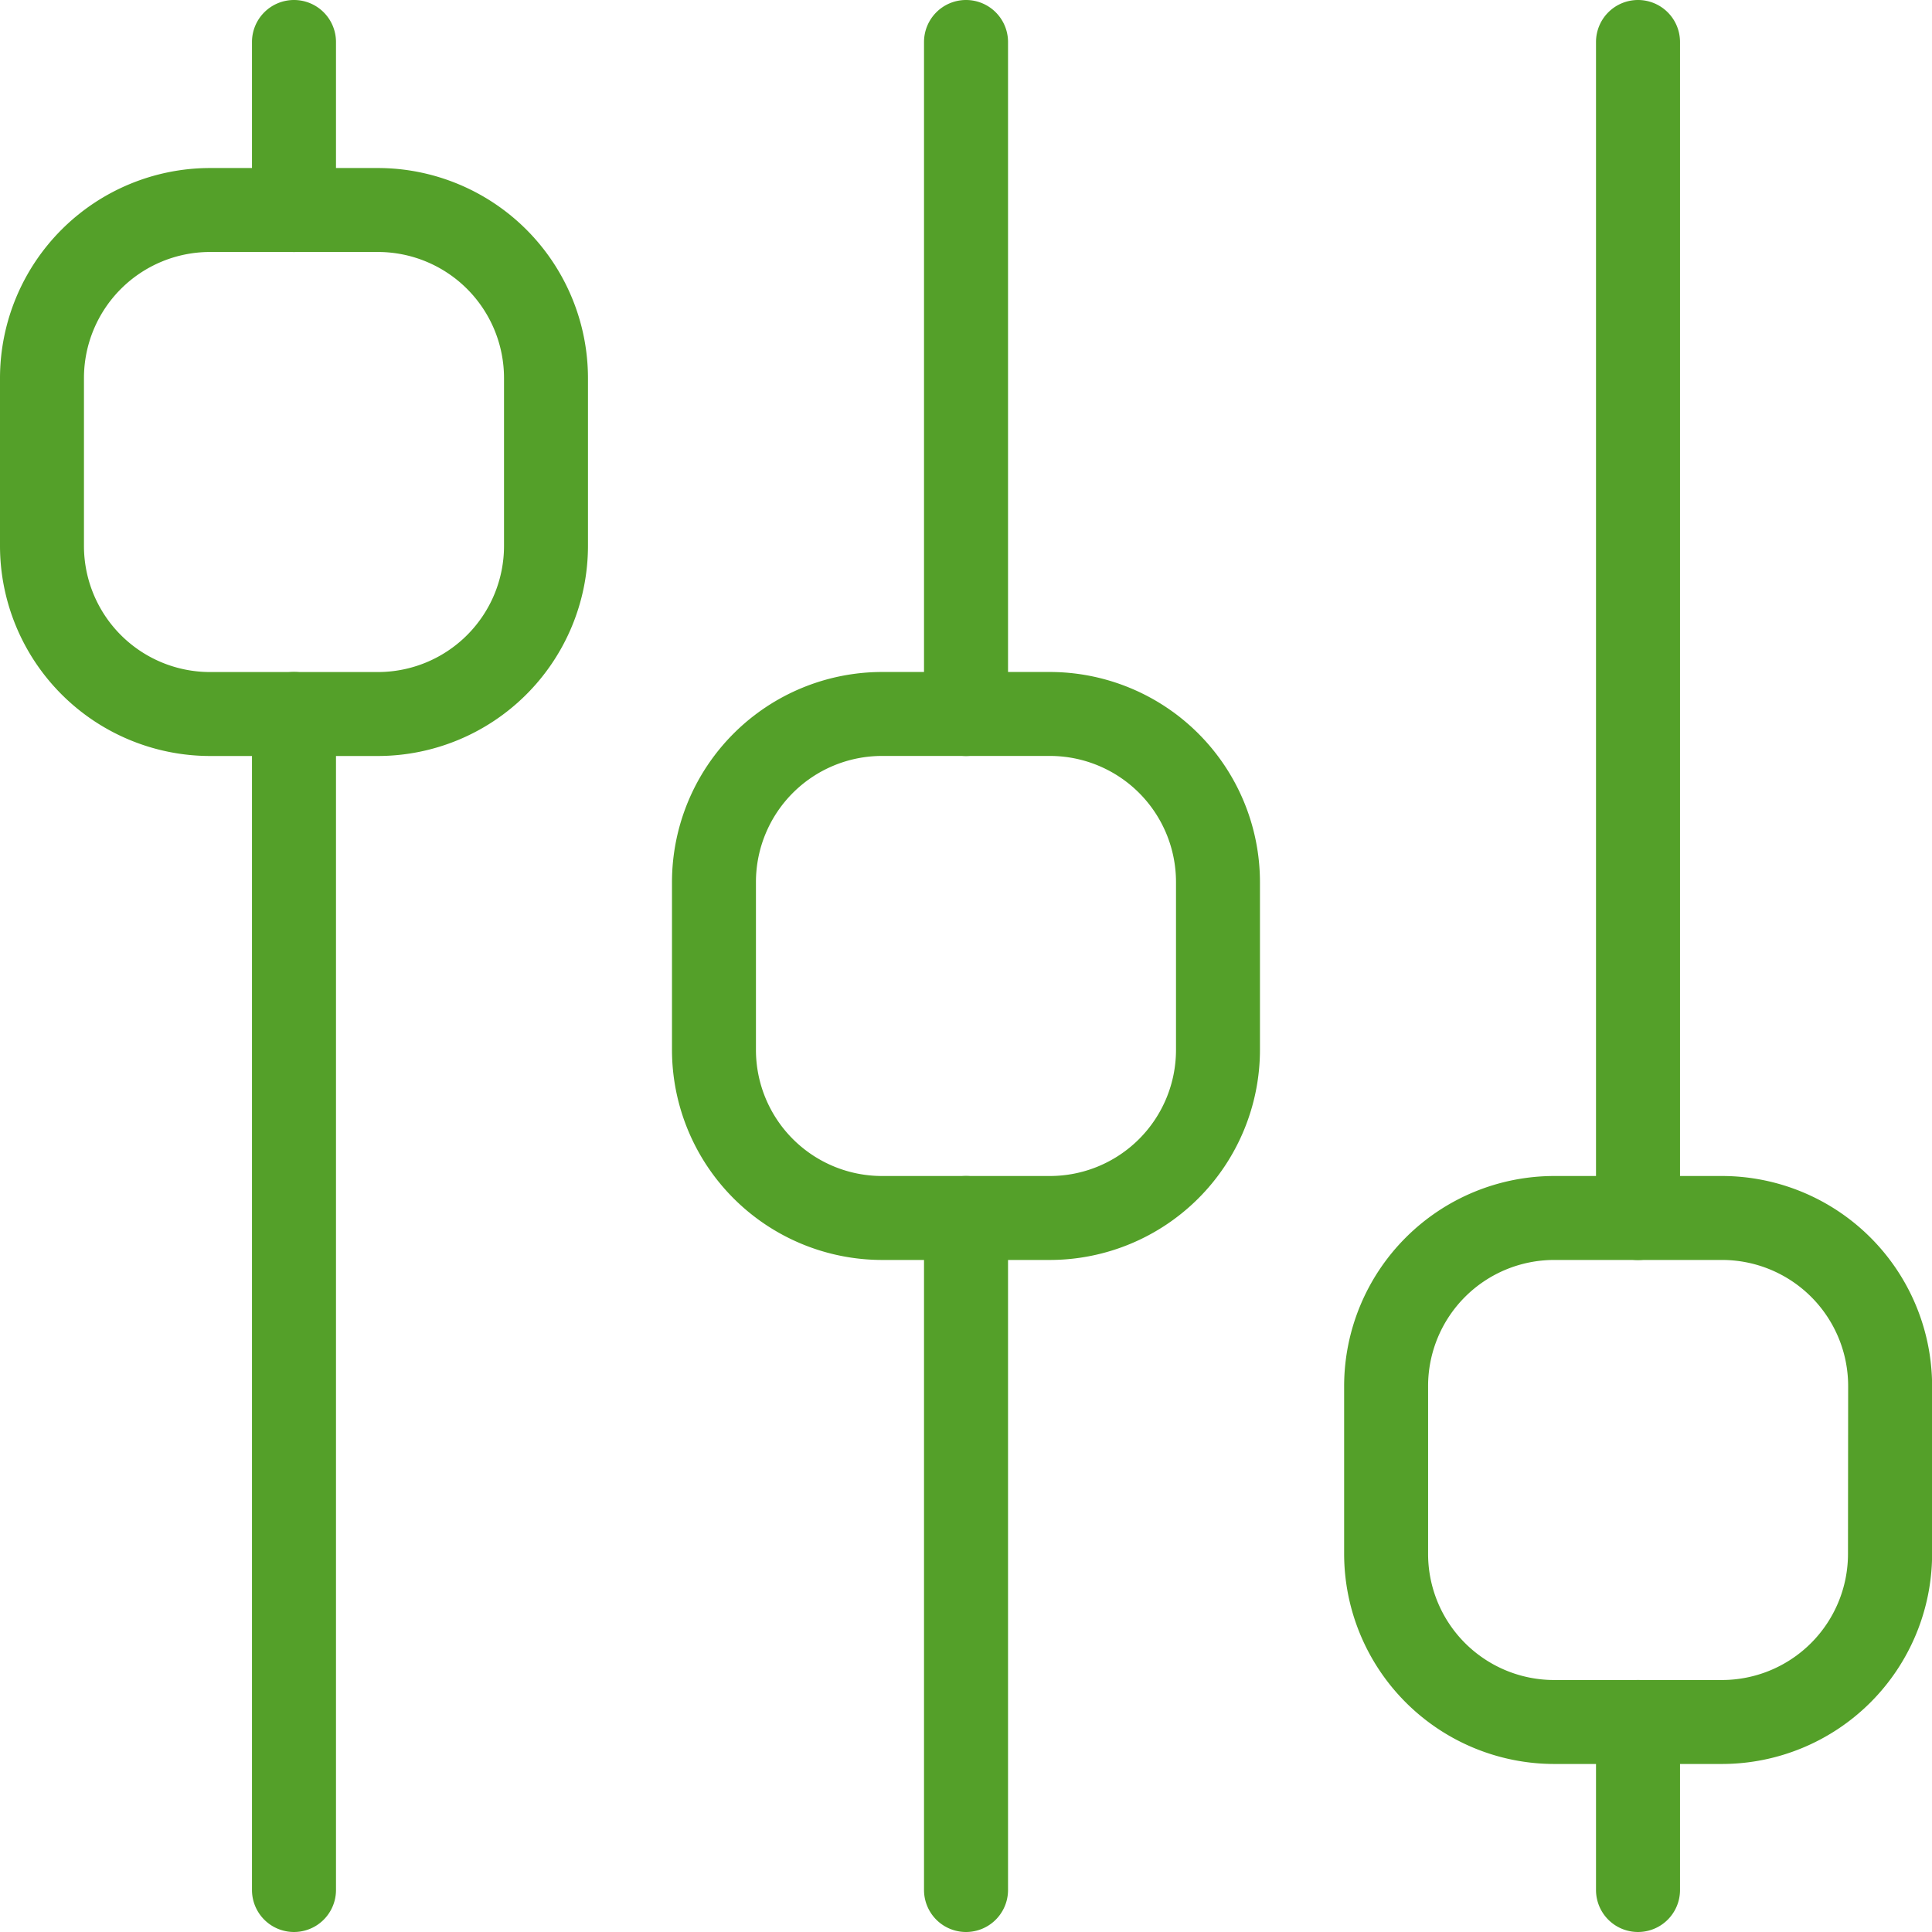 <svg id="_4" data-name="4" xmlns="http://www.w3.org/2000/svg" width="35.553" height="35.555" viewBox="0 0 35.553 35.555">
  <g id="Сгруппировать_7526" data-name="Сгруппировать 7526" transform="translate(0 3.092)">
    <g id="Сгруппировать_7525" data-name="Сгруппировать 7525">
      <path id="Контур_5262" data-name="Контур 5262" d="M6.956,42.667H3.864A3.87,3.87,0,0,0,0,46.531v3.092a3.87,3.87,0,0,0,3.864,3.864H6.956a3.87,3.87,0,0,0,3.864-3.864V46.531A3.87,3.87,0,0,0,6.956,42.667Zm2.319,6.956a2.321,2.321,0,0,1-2.319,2.319H3.864a2.321,2.321,0,0,1-2.319-2.319V46.531a2.321,2.321,0,0,1,2.319-2.319H6.956a2.321,2.321,0,0,1,2.319,2.319Z" transform="translate(0 -42.667)" fill="#54a029"/>
    </g>
  </g>
  <g id="Сгруппировать_7528" data-name="Сгруппировать 7528" transform="translate(24.732 21.641)">
    <g id="Сгруппировать_7527" data-name="Сгруппировать 7527">
      <path id="Контур_5263" data-name="Контур 5263" d="M348.289,298.667H345.2a3.87,3.87,0,0,0-3.864,3.864v3.092a3.87,3.87,0,0,0,3.864,3.864h3.092a3.87,3.87,0,0,0,3.864-3.864v-3.092A3.87,3.87,0,0,0,348.289,298.667Zm2.319,6.956a2.321,2.321,0,0,1-2.319,2.319H345.2a2.321,2.321,0,0,1-2.319-2.319v-3.092a2.321,2.321,0,0,1,2.319-2.319h3.092a2.321,2.321,0,0,1,2.319,2.319Z" transform="translate(-341.333 -298.667)" fill="#54a029"/>
    </g>
  </g>
  <g id="Сгруппировать_7530" data-name="Сгруппировать 7530" transform="translate(12.366 12.366)">
    <g id="Сгруппировать_7529" data-name="Сгруппировать 7529">
      <path id="Контур_5264" data-name="Контур 5264" d="M177.623,170.667h-3.092a3.87,3.87,0,0,0-3.864,3.864v3.092a3.87,3.87,0,0,0,3.864,3.864h3.092a3.87,3.87,0,0,0,3.864-3.864v-3.092A3.87,3.87,0,0,0,177.623,170.667Zm2.319,6.956a2.321,2.321,0,0,1-2.319,2.319h-3.092a2.321,2.321,0,0,1-2.319-2.319v-3.092a2.321,2.321,0,0,1,2.319-2.319h3.092a2.321,2.321,0,0,1,2.319,2.319Z" transform="translate(-170.667 -170.667)" fill="#54a029"/>
    </g>
  </g>
  <g id="Сгруппировать_7532" data-name="Сгруппировать 7532" transform="translate(4.637)">
    <g id="Сгруппировать_7531" data-name="Сгруппировать 7531">
      <path id="Контур_5265" data-name="Контур 5265" d="M64.773,0A.773.773,0,0,0,64,.773V3.864a.773.773,0,0,0,1.546,0V.773A.773.773,0,0,0,64.773,0Z" transform="translate(-64)" fill="#54a029"/>
    </g>
  </g>
  <g id="Сгруппировать_7534" data-name="Сгруппировать 7534" transform="translate(4.637 12.366)">
    <g id="Сгруппировать_7533" data-name="Сгруппировать 7533">
      <path id="Контур_5266" data-name="Контур 5266" d="M64.773,170.667a.773.773,0,0,0-.773.773v21.641a.773.773,0,1,0,1.546,0V171.44A.773.773,0,0,0,64.773,170.667Z" transform="translate(-64 -170.667)" fill="#54a029"/>
    </g>
  </g>
  <g id="Сгруппировать_7536" data-name="Сгруппировать 7536" transform="translate(17.004 21.641)">
    <g id="Сгруппировать_7535" data-name="Сгруппировать 7535">
      <path id="Контур_5267" data-name="Контур 5267" d="M235.439,298.667a.773.773,0,0,0-.773.773v12.366a.773.773,0,1,0,1.546,0V299.44A.773.773,0,0,0,235.439,298.667Z" transform="translate(-234.666 -298.667)" fill="#54a029"/>
    </g>
  </g>
  <g id="Сгруппировать_7538" data-name="Сгруппировать 7538" transform="translate(17.004)">
    <g id="Сгруппировать_7537" data-name="Сгруппировать 7537">
      <path id="Контур_5268" data-name="Контур 5268" d="M235.439,0a.773.773,0,0,0-.773.773V13.139a.773.773,0,1,0,1.546,0V.773A.773.773,0,0,0,235.439,0Z" transform="translate(-234.666)" fill="#54a029"/>
    </g>
  </g>
  <g id="Сгруппировать_7540" data-name="Сгруппировать 7540" transform="translate(29.37)">
    <g id="Сгруппировать_7539" data-name="Сгруппировать 7539">
      <path id="Контур_5269" data-name="Контур 5269" d="M406.106,0a.773.773,0,0,0-.773.773V22.414a.773.773,0,1,0,1.546,0V.773A.773.773,0,0,0,406.106,0Z" transform="translate(-405.333)" fill="#54a029"/>
    </g>
  </g>
  <g id="Сгруппировать_7542" data-name="Сгруппировать 7542" transform="translate(29.37 30.916)">
    <g id="Сгруппировать_7541" data-name="Сгруппировать 7541">
      <path id="Контур_5270" data-name="Контур 5270" d="M406.106,426.667a.773.773,0,0,0-.773.773v3.091a.773.773,0,1,0,1.546,0V427.44A.773.773,0,0,0,406.106,426.667Z" transform="translate(-405.333 -426.667)" fill="#54a029"/>
    </g>
  </g>
</svg>
